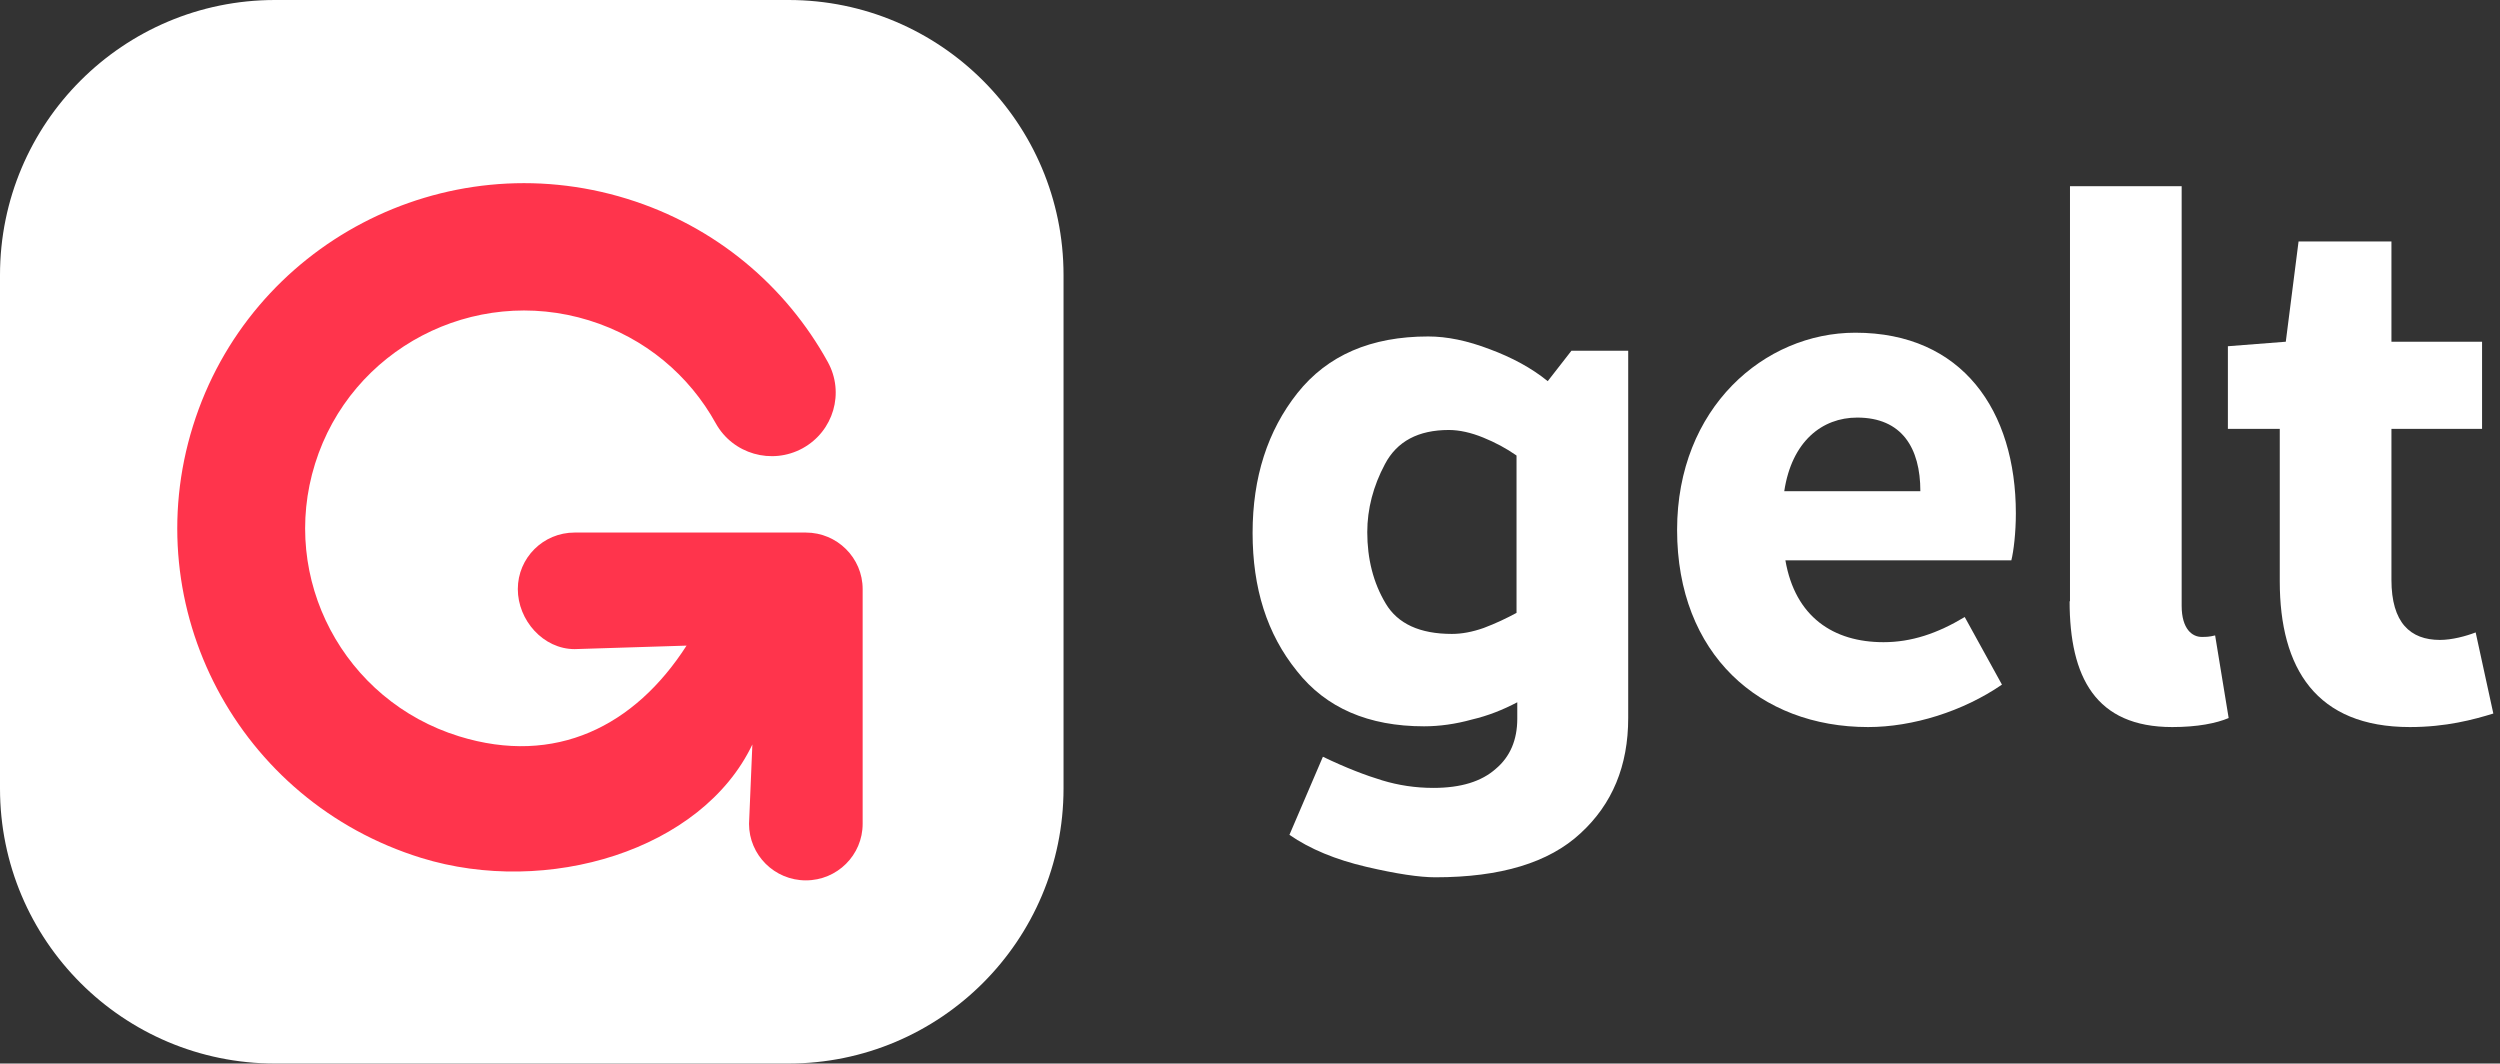 <svg width="181" height="77" viewBox="0 0 181 77" fill="none" xmlns="http://www.w3.org/2000/svg">
<rect x="0" y="0" width="181" height="77" fill="#333333" stroke="none"/>
<path fill-rule="evenodd" clip-rule="evenodd" d="M57.081 77H19.912C8.917 77 0 68.089 0 57.086V19.914C0 8.918 8.917 0 19.912 0H57.088C68.083 0 77 8.918 77 19.914V57.092C76.994 68.089 68.083 77 57.081 77Z" fill="white"/>
<path fill-rule="evenodd" clip-rule="evenodd" d="M22.811 33.57C25.405 25.254 34.29 20.61 42.646 23.194C46.721 24.457 49.908 27.19 51.818 30.642C53.05 32.87 55.866 33.68 58.108 32.456C60.351 31.225 61.166 28.427 59.927 26.199C56.916 20.74 51.844 16.387 45.397 14.393C32.158 10.299 18.085 17.657 13.972 30.837C9.858 44.01 17.25 58.012 30.496 62.112C39.602 64.929 50.814 61.574 54.471 53.9L54.23 59.645C54.23 61.906 56.075 63.739 58.343 63.739C60.618 63.739 62.456 61.906 62.456 59.645V42.65C62.456 40.389 60.611 38.557 58.343 38.557H41.603C39.328 38.557 37.49 40.389 37.49 42.65C37.49 44.91 39.335 46.996 41.603 46.996L49.706 46.743C45.958 52.585 40.209 55.467 33.24 53.31C24.884 50.726 20.21 41.886 22.811 33.57Z" fill="#FF344C"/>
<path d="M121.422 38.363C121.422 47.364 127.411 52.639 135.25 52.639C138.49 52.639 142.137 51.497 144.941 49.566L142.246 44.672C140.259 45.868 138.381 46.494 136.366 46.494C132.746 46.494 129.969 44.672 129.262 40.566H145.622C145.785 39.913 145.948 38.581 145.948 37.167C145.948 29.744 142.083 24.088 134.325 24.088C127.737 24.088 121.422 29.526 121.422 38.363ZM129.18 35.563C129.724 31.946 131.929 30.233 134.461 30.233C137.7 30.233 139.034 32.436 139.034 35.563H129.18Z" fill="white"/>
<path d="M149.84 43.53C149.84 49.023 151.718 52.639 157.271 52.639C159.095 52.639 160.456 52.367 161.355 51.986L160.375 46.004C159.939 46.113 159.721 46.113 159.395 46.113C158.741 46.113 157.952 45.569 157.952 43.856V13.483H149.867V43.53H149.84Z" fill="white"/>
<path d="M165.055 42.089C165.055 48.397 167.696 52.639 174.474 52.639C177.114 52.639 179.102 52.095 180.517 51.66L179.238 45.787C178.53 46.059 177.523 46.331 176.652 46.331C174.501 46.331 173.14 45.08 173.14 41.98V31.049H179.701V24.741H173.14V17.48H166.416L165.491 24.741L161.299 25.067V31.049H165.055V42.089V42.089Z" fill="white"/>
<path d="M98.99 38.527C98.99 40.458 99.426 42.198 100.324 43.694C101.195 45.162 102.801 45.896 105.115 45.896C105.823 45.896 106.585 45.76 107.429 45.461C108.3 45.135 109.089 44.754 109.797 44.373V32.98C109.062 32.463 108.245 32.028 107.374 31.675C106.503 31.321 105.659 31.131 104.897 31.131C102.692 31.131 101.141 31.947 100.269 33.605C99.426 35.183 98.99 36.841 98.99 38.527ZM117.882 25.394V51.987C117.882 55.44 116.738 58.214 114.425 60.335C112.138 62.456 108.654 63.516 103.917 63.516C102.774 63.516 101.113 63.271 98.908 62.755C96.703 62.238 94.852 61.477 93.355 60.443L95.778 54.788C97.466 55.603 98.908 56.147 100.079 56.501C101.249 56.854 102.474 57.044 103.781 57.044C105.768 57.044 107.265 56.582 108.3 55.658C109.334 54.788 109.851 53.564 109.851 52.041V50.845C108.817 51.389 107.728 51.824 106.558 52.096C105.387 52.422 104.217 52.585 103.1 52.585C99.072 52.585 95.996 51.253 93.9 48.588C91.722 45.896 90.688 42.579 90.688 38.581C90.688 34.557 91.776 31.185 93.927 28.466C96.105 25.72 99.262 24.36 103.4 24.36C104.761 24.36 106.231 24.66 107.864 25.285C109.47 25.883 110.886 26.644 112.056 27.596L113.771 25.394H117.882Z" fill="white"/>
</svg>
